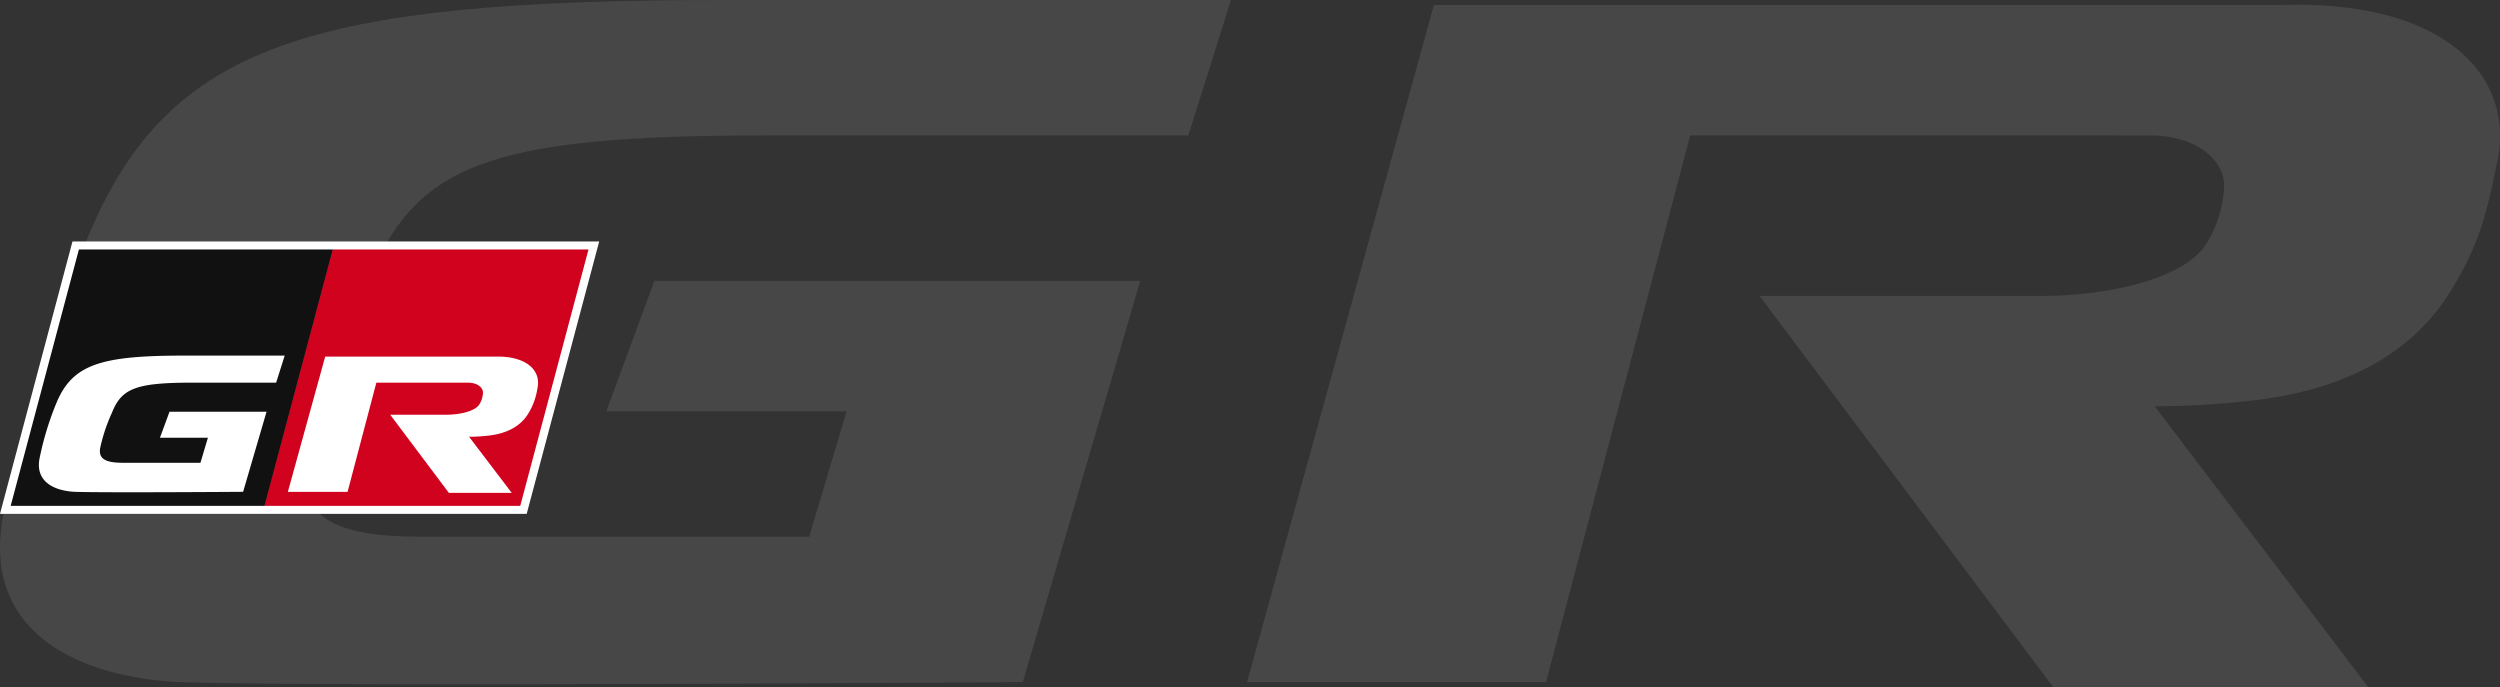 <svg xmlns="http://www.w3.org/2000/svg" width="379.679" height="104.357" viewBox="0 0 379.679 104.357"><rect x="0" y="0" width="379.679" height="104.357" fill="#333333" stroke="none"/><g transform="translate(-82 -2895.643)"><g transform="translate(62.898 2839.523)" opacity="0.1"><path d="M247.875,47.654c-1.619,8.379-3.243,12.95-6.486,18.282-5.676,9.9-16.218,16-31.624,17.52a128.487,128.487,0,0,1-13.785.762l32.434,42.657H180.574l-44.6-59.415h42.977c8.92,0,21.894-2.285,25.137-8.379a17.691,17.691,0,0,0,2.433-8.379c0-3.808-4.054-7.617-11.352-7.617H125.434l-21.893,83.029H58.132L86.512,23.279H215.442C239.767,22.517,251.122,33.944,247.875,47.654Z" transform="translate(150.361 33.603)" fill="#fff"/><path d="M181.019,65.708h-73.79l-7.3,19.805h36.489l-5.676,19.043H71.551c-12.974,0-18.65-3.047-17.029-11.426,1.622-9.9,5.676-18.282,8.92-26.661,7.3-18.282,17.839-22.852,60.816-22.852h64.059L194.8,23.051H117.77c-63.248,0-84.331,6.856-96.494,35.8-4.054,9.9-10.541,28.184-12.974,42.657-3.244,17.52,11.352,24.376,26.759,25.137,21.083.762,128.118,0,128.118,0Z" transform="translate(11.257 33.069)" fill="#fff"/></g><g transform="translate(82 2932.318)"><path d="M63.866.8,53.18,40.958H92.688L103.374.8Z" transform="translate(-13.185 -0.199)" fill="#d1021e"/><path d="M11.764.8,1.078,40.958H40.262L50.948.8Z" transform="translate(-0.267 -0.199)" fill="#111"/><path d="M11.008,0,0,41.363H79.991L91,0Zm68,40.155H1.621L11.986,1.208H89.378Z" fill="#fff" fill-rule="evenodd"/><path d="M96.02,28.118a9.844,9.844,0,0,1-1.3,3.65c-1.133,1.977-3.238,3.194-6.315,3.5a25.655,25.655,0,0,1-2.753.152l6.477,8.518H82.581L73.676,32.072h8.582c1.781,0,4.372-.456,5.019-1.673a3.532,3.532,0,0,0,.486-1.673c0-.76-.81-1.521-2.267-1.521H71.571L67.2,43.784H58.132L63.8,23.25H89.544C94.4,23.1,96.668,25.38,96.02,28.118Z" transform="translate(-14.413 -5.763)" fill="#fff"/><path d="M42.426,31.568H27.691l-1.457,3.955H33.52l-1.133,3.8H20.567c-2.591,0-3.724-.608-3.4-2.282a26.086,26.086,0,0,1,1.781-5.324c1.457-3.65,3.562-4.563,12.144-4.563H43.883l1.3-4.107H29.8c-12.629,0-16.839,1.369-19.268,7.149a45.833,45.833,0,0,0-2.591,8.518c-.648,3.5,2.267,4.867,5.343,5.019,4.21.152,25.583,0,25.583,0Z" transform="translate(-1.945 -5.715)" fill="#fff"/></g></g></svg>